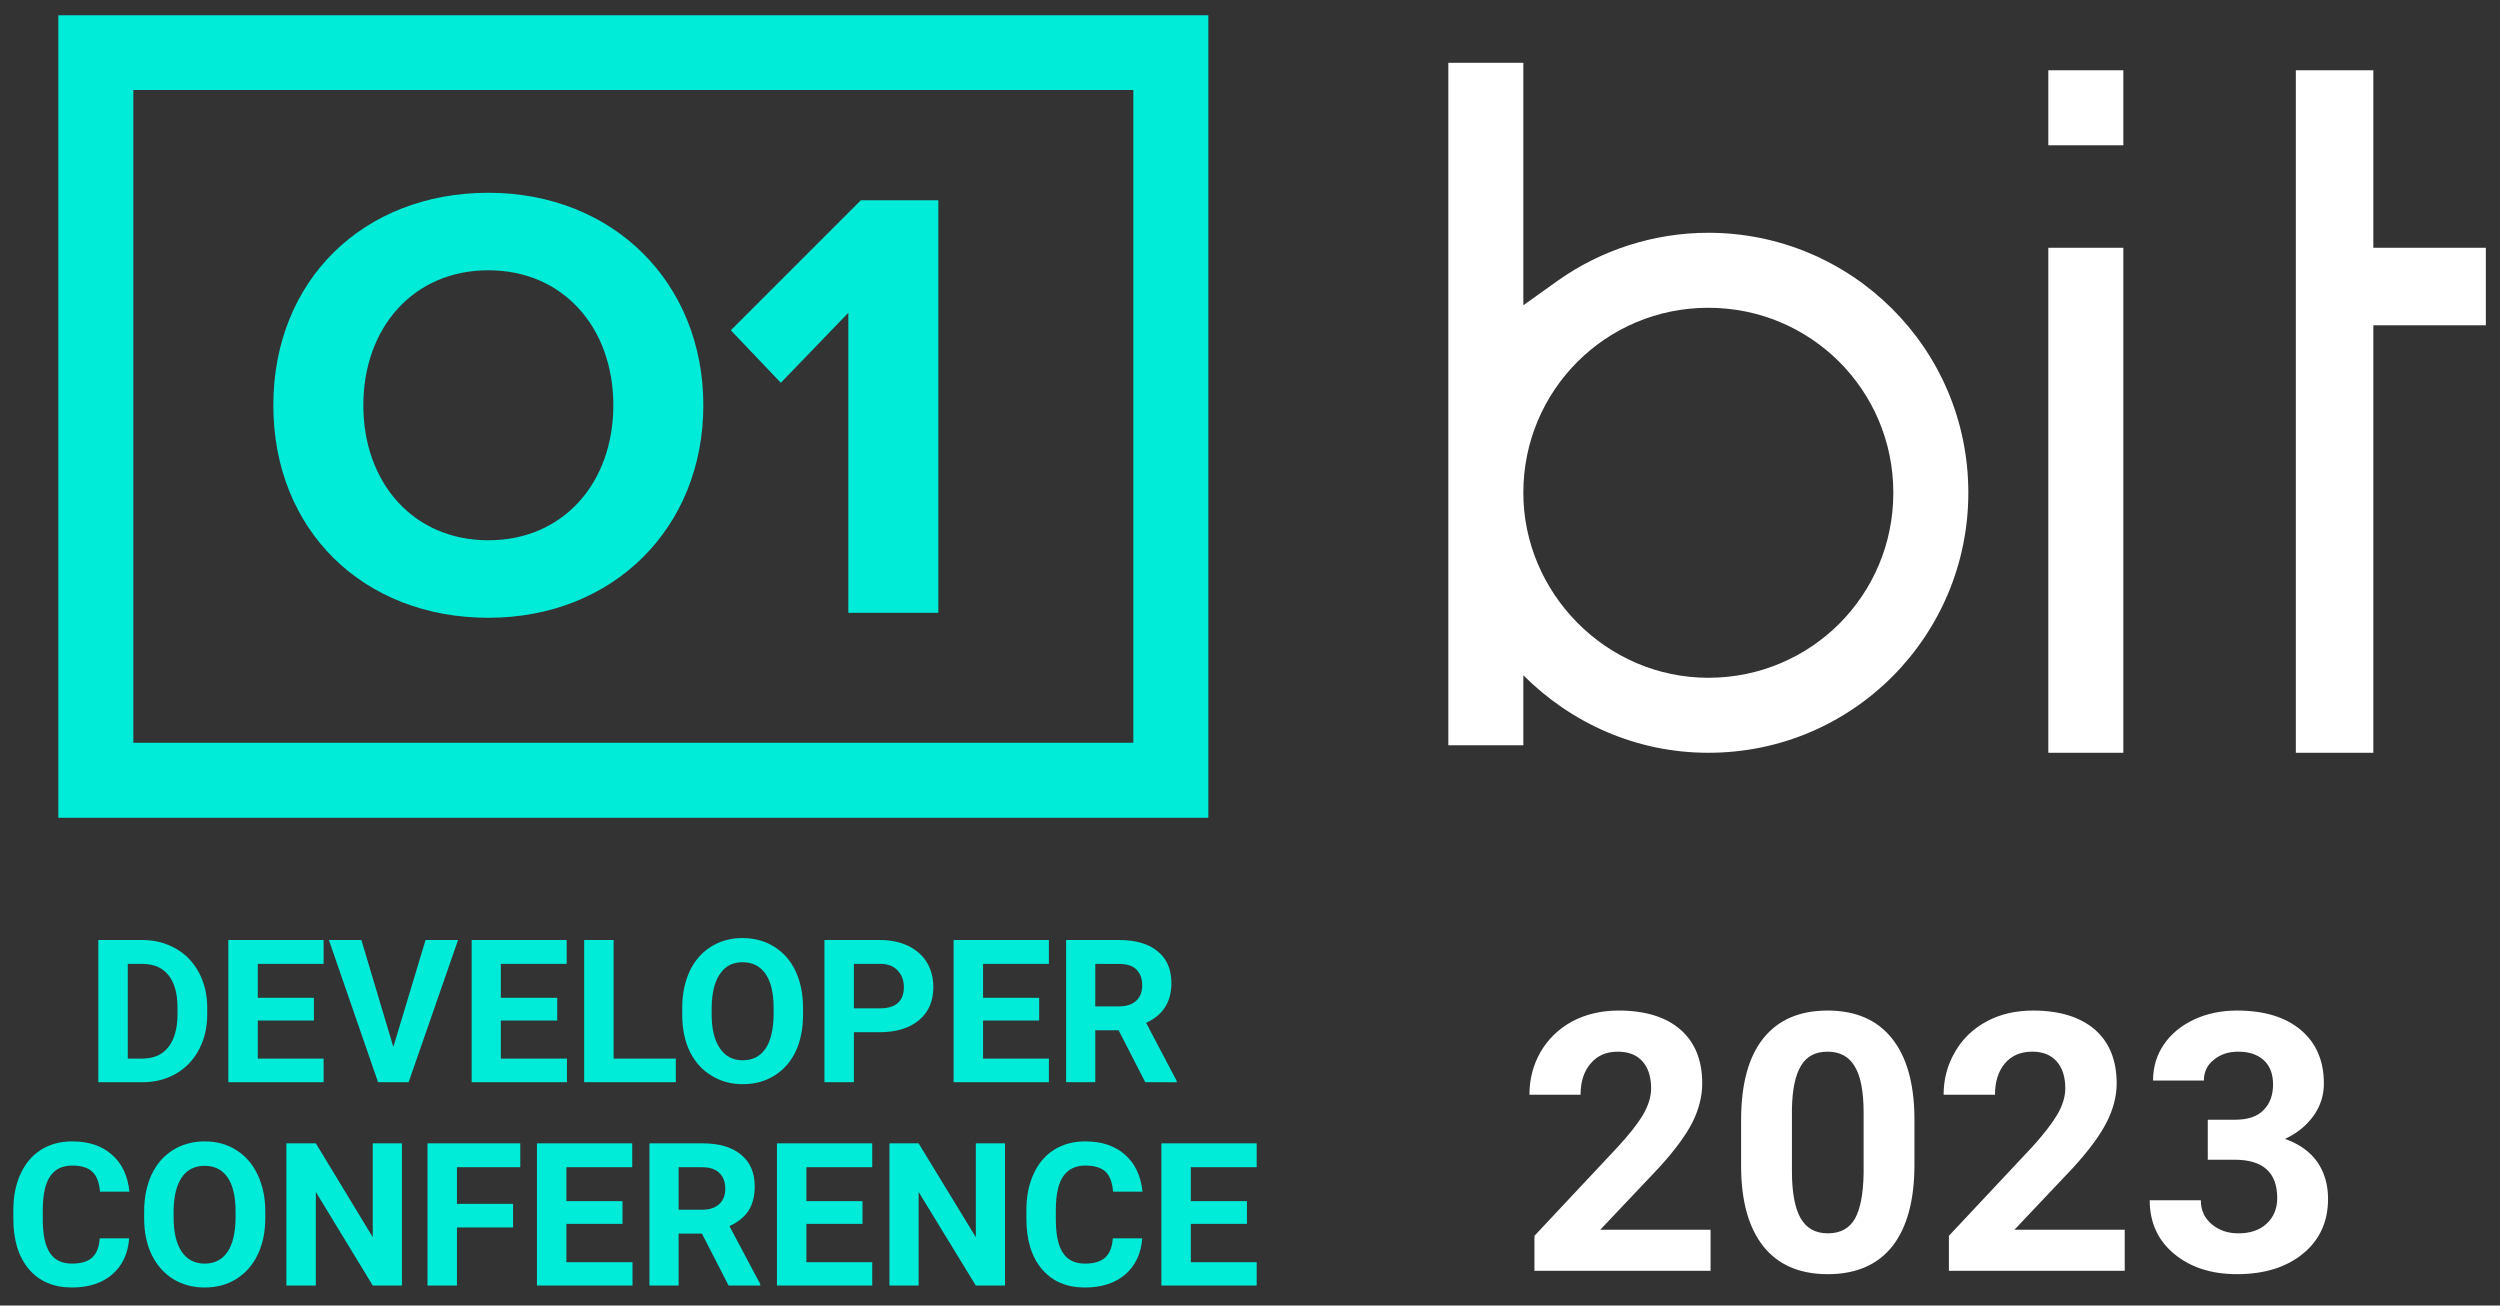 <svg version="1.2" xmlns="http://www.w3.org/2000/svg" viewBox="0 0 900 470" width="900" height="470">
	<rect x="0" y="0" width="900" height="470" fill="#333333" stroke="none"/>
	<g fill="#ffffff">
		<path fill-rule="evenodd" d="m615.8 442.7v14.8h-63.4v-12.6l29.9-31.9q6.2-6.7 9.2-11.7 2.9-5 2.9-9.5 0-6.2-3.1-9.7-3.1-3.5-8.9-3.5-6.2 0-9.8 4.3-3.6 4.2-3.6 11.2h-18.4q0-8.4 4-15.4 4.1-7 11.4-11 7.4-3.9 16.7-3.9 14.3 0 22.2 6.8 7.9 6.9 7.9 19.4 0 6.9-3.5 14-3.6 7.1-12.2 16.5l-21 22.2zm73.4-40.5v17.1q0 19.1-7.9 29.3-8 10.1-23.3 10.1-15.1 0-23.1-9.9-8-10-8.1-28.6v-17q0-19.4 8-29.4 8-10 23.1-10 15.1 0 23.1 9.9 8 9.9 8.2 28.5zm-18.3 20.4v-22q0-11.5-3.2-16.7-3.1-5.3-9.8-5.3-6.5 0-9.5 5-3.1 5-3.3 15.6v22.5q0 11.3 3.1 16.8 3.1 5.5 9.8 5.5 6.8 0 9.8-5.3 2.9-5.3 3.1-16.1zm94 20.1v14.8h-63.3v-12.6l29.9-31.9q6.1-6.7 9.1-11.7 2.9-5 2.9-9.5 0-6.2-3.1-9.7-3.1-3.5-8.8-3.5-6.3 0-9.9 4.3-3.5 4.2-3.5 11.2h-18.5q0-8.4 4.1-15.4 4-7 11.4-11 7.3-3.9 16.7-3.9 14.2 0 22.2 6.8 7.9 6.9 7.9 19.4 0 6.9-3.6 14-3.6 7.1-12.2 16.5l-21 22.2zm29.9-25.2v-14.4h9.8q7 0 10.3-3.5 3.4-3.4 3.4-9.2 0-5.6-3.3-8.7-3.4-3.1-9.2-3.1-5.3 0-8.8 2.9-3.6 2.8-3.6 7.5h-18.3q0-7.3 3.9-13 3.9-5.7 10.9-9 7-3.2 15.4-3.2 14.7 0 23 7 8.3 7 8.3 19.3 0 6.4-3.8 11.7-3.9 5.3-10.2 8.2 7.8 2.8 11.7 8.4 3.8 5.6 3.8 13.2 0 12.3-9 19.7-9 7.4-23.8 7.4-13.8 0-22.6-7.3-8.8-7.3-8.8-19.3h18.4q0 5.3 3.9 8.6 3.9 3.3 9.6 3.3 6.5 0 10.2-3.5 3.8-3.5 3.8-9.2 0-13.8-15.3-13.8z"/>
		<path fill-rule="evenodd" d="m854.4 25.3h-27.9v63.9 27.9 153.9h27.9v-153.9h40.5v-27.9h-40.5z"/>
		<path fill-rule="evenodd" d="m764.4 89.2v181.8h-27v-181.8zm0-36.9h-27v-27h27z"/>
		<path fill-rule="evenodd" d="m548.4 109.9l12.6-9c15.3-10.8 34.2-17.1 54-17.1 51.3 0 93.6 41.4 93.6 93.6 0 51.3-41.4 93.6-93.6 93.6-26.1 0-49.5-10.8-66.6-27.9v25.2h-27v-245.7h27zm66.6 134.1c36.9 0 66.6-29.7 66.6-66.6 0-36.9-29.7-66.6-66.6-66.6-36.9 0-66.6 29.7-66.6 66.6 0 36 29.7 66.6 66.6 66.6z"/>
	</g>

	<g fill="#00ecd8">
		<path fill-rule="evenodd" d="m51.3 389.6h-15.9v-51.2h15.8q6.7 0 12.1 3.1 5.3 3 8.3 8.6 3 5.6 3 12.7v2.4q0 7.1-3 12.7-2.9 5.5-8.2 8.6-5.4 3.1-12.1 3.1zm-0.1-42.6h-5.2v34.1h5.1q6.2 0 9.4-4 3.3-4.1 3.4-11.6v-2.7q0-7.8-3.3-11.8-3.2-4-9.4-4zm61.8 12.2v8.2h-20.2v13.7h23.7v8.5h-34.3v-51.2h34.3v8.6h-23.7v12.2zm17.1-20.8l11.5 38.5 11.6-38.5h11.7l-17.8 51.2h-11l-17.7-51.2zm70.5 20.8v8.2h-20.3v13.7h23.8v8.5h-34.3v-51.2h34.2v8.6h-23.7v12.2zm20.3-20.8v42.7h22.4v8.5h-33v-51.2zm68.2 24.5v2.3q0 7.5-2.6 13.2-2.7 5.7-7.7 8.8-4.9 3.1-11.4 3.1-6.3 0-11.3-3.1-5-3-7.8-8.7-2.7-5.7-2.7-13.1v-2.5q0-7.5 2.7-13.3 2.7-5.7 7.7-8.8 4.9-3.1 11.3-3.1 6.4 0 11.4 3.1 5 3.1 7.7 8.8 2.7 5.8 2.7 13.3zm-10.6 2.4v-2.5q0-8-2.9-12.2-2.9-4.2-8.3-4.2-5.3 0-8.1 4.2-2.9 4.1-3 12.1v2.5q0 7.8 2.9 12.1 2.9 4.4 8.3 4.4 5.3 0 8.2-4.2 2.8-4.2 2.9-12.2zm38.1 6.3h-9.2v18h-10.6v-51.2h20q5.7 0 10.1 2.1 4.4 2.1 6.8 6 2.3 3.9 2.3 8.9 0 7.5-5.1 11.8-5.2 4.4-14.3 4.4zm-9.2-24.6v16h9.4q4.2 0 6.4-1.9 2.2-2 2.2-5.7 0-3.7-2.3-6.1-2.2-2.3-6.1-2.3zm66.7 12.2v8.2h-20.2v13.7h23.7v8.5h-34.3v-51.2h34.3v8.6h-23.7v12.2zm38.2 30.4l-9.6-18.7h-8.4v18.7h-10.5v-51.2h19q9.1 0 14 4.1 4.9 4 4.9 11.4 0 5.2-2.3 8.7-2.2 3.5-6.8 5.6l11 20.9v0.5zm-18-42.6v15.3h8.5q4 0 6.2-2 2.2-2 2.2-5.6 0-3.6-2.1-5.7-2-2-6.3-2z"/>
		<path fill-rule="evenodd" d="m35.9 445.8h10.6q-0.6 8.2-6.1 13-5.5 4.7-14.5 4.7-9.9 0-15.5-6.6-5.6-6.6-5.6-18.2v-3.1q0-7.4 2.6-13 2.6-5.7 7.4-8.7 4.8-3 11.2-3 8.9 0 14.3 4.8 5.4 4.7 6.3 13.3h-10.6q-0.4-5-2.8-7.2-2.3-2.2-7.2-2.2-5.3 0-7.9 3.8-2.6 3.7-2.7 11.7v3.9q0 8.3 2.6 12.1 2.5 3.8 7.9 3.8 4.9 0 7.3-2.2 2.4-2.2 2.7-6.9zm59.6-9.7v2.3q0 7.6-2.7 13.2-2.7 5.7-7.7 8.8-4.9 3.1-11.4 3.1-6.3 0-11.3-3-5-3.1-7.8-8.8-2.7-5.6-2.7-13v-2.6q0-7.5 2.7-13.3 2.7-5.7 7.7-8.8 5-3.1 11.4-3.1 6.4 0 11.3 3.1 5 3.1 7.7 8.8 2.8 5.8 2.8 13.3zm-10.7 2.5v-2.5q0-8.1-2.9-12.3-2.9-4.1-8.2-4.1-5.4 0-8.2 4.1-2.9 4.1-3 12.1v2.5q0 7.8 2.9 12.2 2.9 4.3 8.3 4.3 5.3 0 8.2-4.2 2.8-4.2 2.9-12.1zm59.9-27v51.2h-10.5l-20.5-33.7v33.7h-10.6v-51.2h10.6l20.5 33.8v-33.8zm40 21.8v8.5h-20.2v20.9h-10.6v-51.2h33.4v8.6h-22.8v13.2zm39.4-1v8.2h-20.2v13.8h23.8v8.4h-34.4v-51.2h34.3v8.6h-23.7v12.2zm38.2 30.4l-9.6-18.7h-8.4v18.7h-10.5v-51.2h19q9.1 0 14 4.1 4.9 4 4.9 11.4 0 5.2-2.2 8.7-2.3 3.5-6.9 5.6l11.1 20.9v0.5zm-18-42.6v15.3h8.5q3.9 0 6.1-2 2.2-2 2.2-5.5 0-3.7-2.1-5.7-2-2.1-6.3-2.1zm66.2 12.2v8.2h-20.2v13.8h23.7v8.4h-34.3v-51.2h34.3v8.6h-23.7v12.2zm51.3-20.8v51.2h-10.5l-20.6-33.7v33.7h-10.5v-51.2h10.5l20.6 33.8v-33.8zm38.8 34.2h10.6q-0.6 8.2-6.1 13-5.5 4.7-14.5 4.7-9.9 0-15.5-6.6-5.6-6.6-5.6-18.2v-3.1q0-7.4 2.6-13 2.6-5.7 7.4-8.7 4.8-3 11.2-3 8.9 0 14.3 4.8 5.4 4.7 6.3 13.3h-10.6q-0.4-5-2.7-7.2-2.4-2.2-7.3-2.2-5.2 0-7.9 3.8-2.6 3.7-2.7 11.7v3.9q0 8.3 2.6 12.1 2.5 3.8 7.9 3.8 4.9 0 7.3-2.2 2.4-2.2 2.7-6.9zm48.3-13.4v8.2h-20.2v13.8h23.7v8.4h-34.3v-51.2h34.3v8.6h-23.7v12.2z"/>
		<path fill-rule="evenodd" d="m98.4 145.9c0-45 32.4-76.5 77.4-76.5 45 0 77.4 32.4 77.4 76.5 0 44.1-32.4 76.5-77.4 76.5-45 0-77.4-31.5-77.4-76.5zm122.4 0c0-27.9-18-48.6-45-48.6-27 0-45 20.7-45 48.6 0 27.9 18 48.6 45 48.6 27 0 45-20.7 45-48.6z"/>
		<path d="m305.4 220.6v-108l-24.3 25.2-18-18.9 46.8-46.8h27.9v148.5z"/>
		<path fill-rule="evenodd" d="m435 294.4h-414v-288.9h414zm-387-27h360v-235h-360z"/>
	</g>
</svg>
